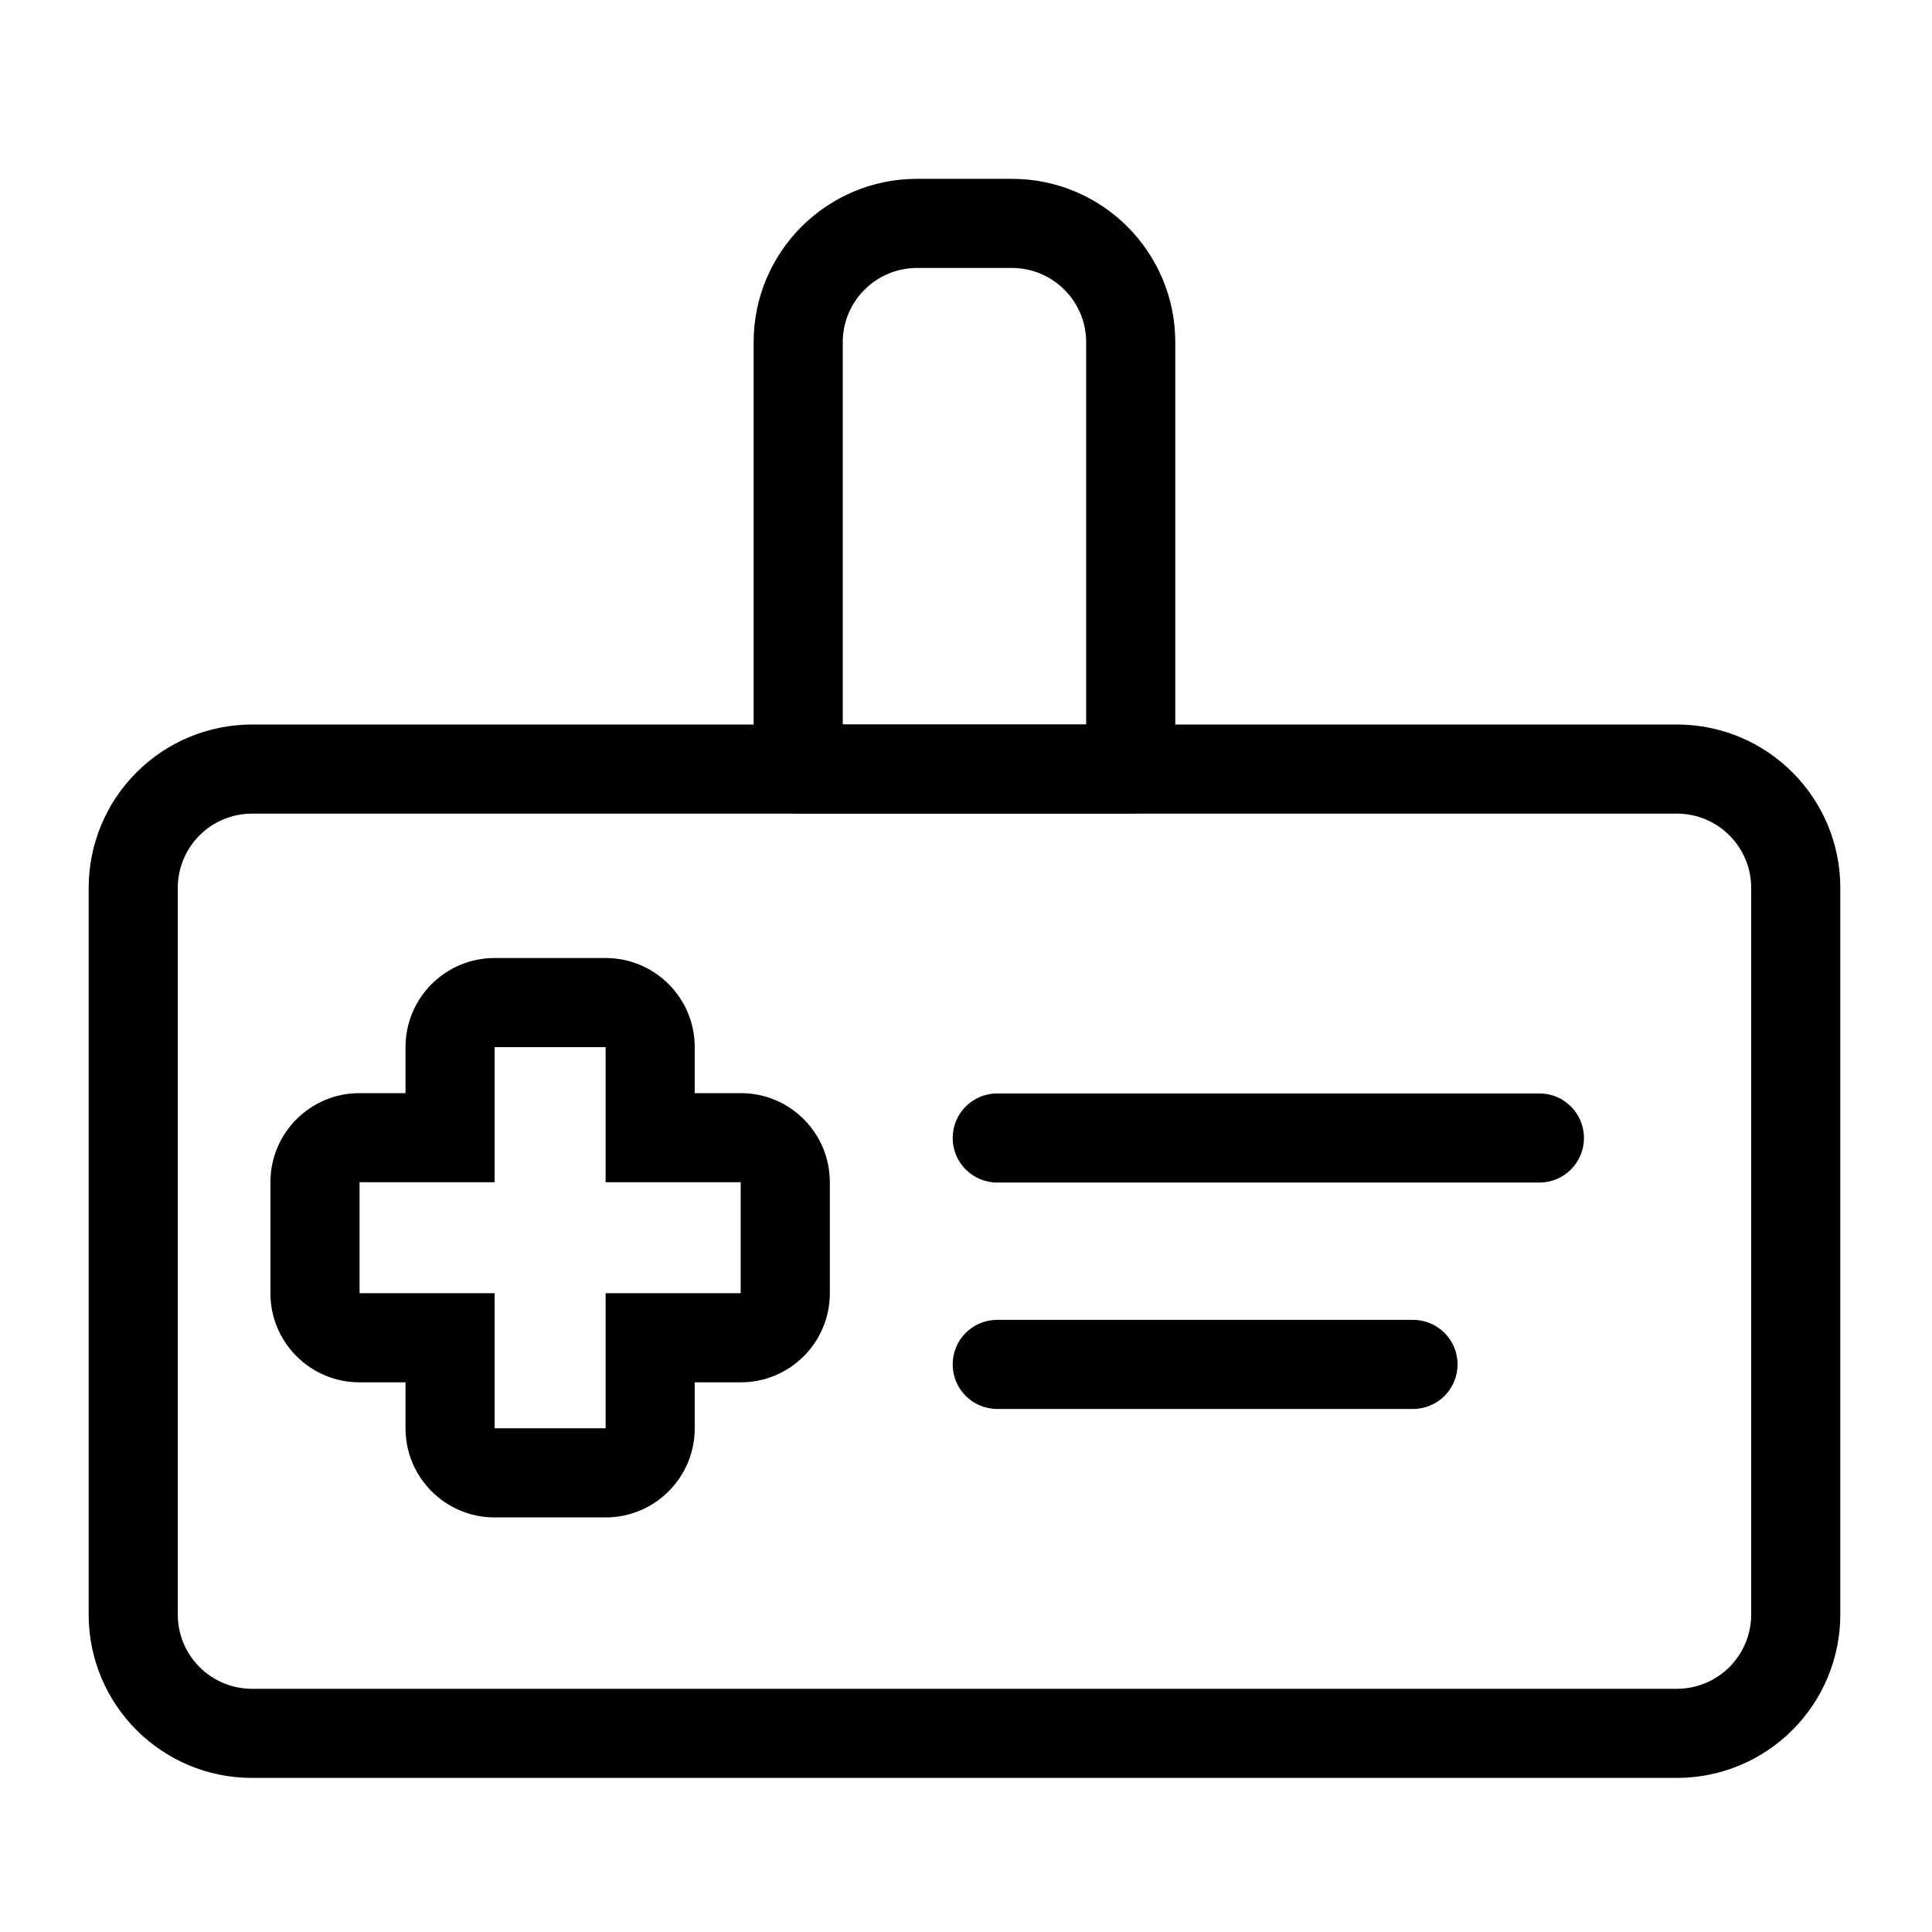 <?xml version="1.0" encoding="UTF-8"?>
<!-- Uploaded to: ICON Repo, www.svgrepo.com, Generator: ICON Repo Mixer Tools -->
<svg fill="#000000" width="800px" height="800px" version="1.1" viewBox="144 144 512 512" xmlns="http://www.w3.org/2000/svg">
 <g fill-rule="evenodd">
  <path d="m631.7 379.3c0-23.914-19.383-43.297-43.297-43.297h-377.61c-11.492 0-22.5 4.566-30.621 12.691-8.125 8.109-12.676 19.129-12.676 30.605v192.57c0 23.914 19.383 43.297 43.297 43.297h377.61c11.477 0 22.5-4.566 30.605-12.691 8.125-8.109 12.691-19.129 12.691-30.605zm-23.617 0v192.57c0 5.211-2.078 10.219-5.762 13.918-3.699 3.684-8.707 5.762-13.918 5.762h-377.61c-10.879 0-19.68-8.816-19.68-19.68v-192.57c0-5.211 2.062-10.219 5.762-13.918 3.684-3.684 8.691-5.762 13.918-5.762h377.61c10.863 0 19.68 8.816 19.68 19.68z"/>
  <path d="m455.46 234.69c0-23.914-19.383-43.297-43.297-43.297h-25.145c-23.898 0-43.297 19.383-43.297 43.297v113.12c0 6.519 5.289 11.809 11.809 11.809h88.121c6.519 0 11.809-5.289 11.809-11.809zm-23.617 0v101.31h-64.504v-101.31c0-10.863 8.816-19.68 19.68-19.68h25.145c10.863 0 19.68 8.816 19.68 19.68z"/>
  <path d="m408.28 457.39h143.68c6.519 0 11.809-5.289 11.809-11.809s-5.289-11.809-11.809-11.809h-143.68c-6.519 0-11.809 5.289-11.809 11.809s5.289 11.809 11.809 11.809z"/>
  <path d="m408.28 517.39h110.18c6.519 0 11.809-5.289 11.809-11.809s-5.289-11.809-11.809-11.809h-110.18c-6.519 0-11.809 5.289-11.809 11.809s5.289 11.809 11.809 11.809z"/>
  <path d="m328.11 433.69v-12.188c0-13.051-10.578-23.617-23.617-23.617h-29.41c-13.035 0-23.617 10.562-23.617 23.617v12.188h-12.188c-13.051 0-23.617 10.562-23.617 23.617v29.41c0 13.035 10.562 23.617 23.617 23.617h12.188v12.188c0 13.035 10.578 23.617 23.617 23.617h29.41c13.035 0 23.617-10.578 23.617-23.617v-12.188h12.188c13.051 0 23.617-10.578 23.617-23.617v-29.41c0-13.051-10.562-23.617-23.617-23.617zm-23.617 23.617v-35.801h-29.41v35.801h-35.801v29.41h35.801v35.801h29.41v-35.801h35.801v-29.41z"/>
 </g>
</svg>